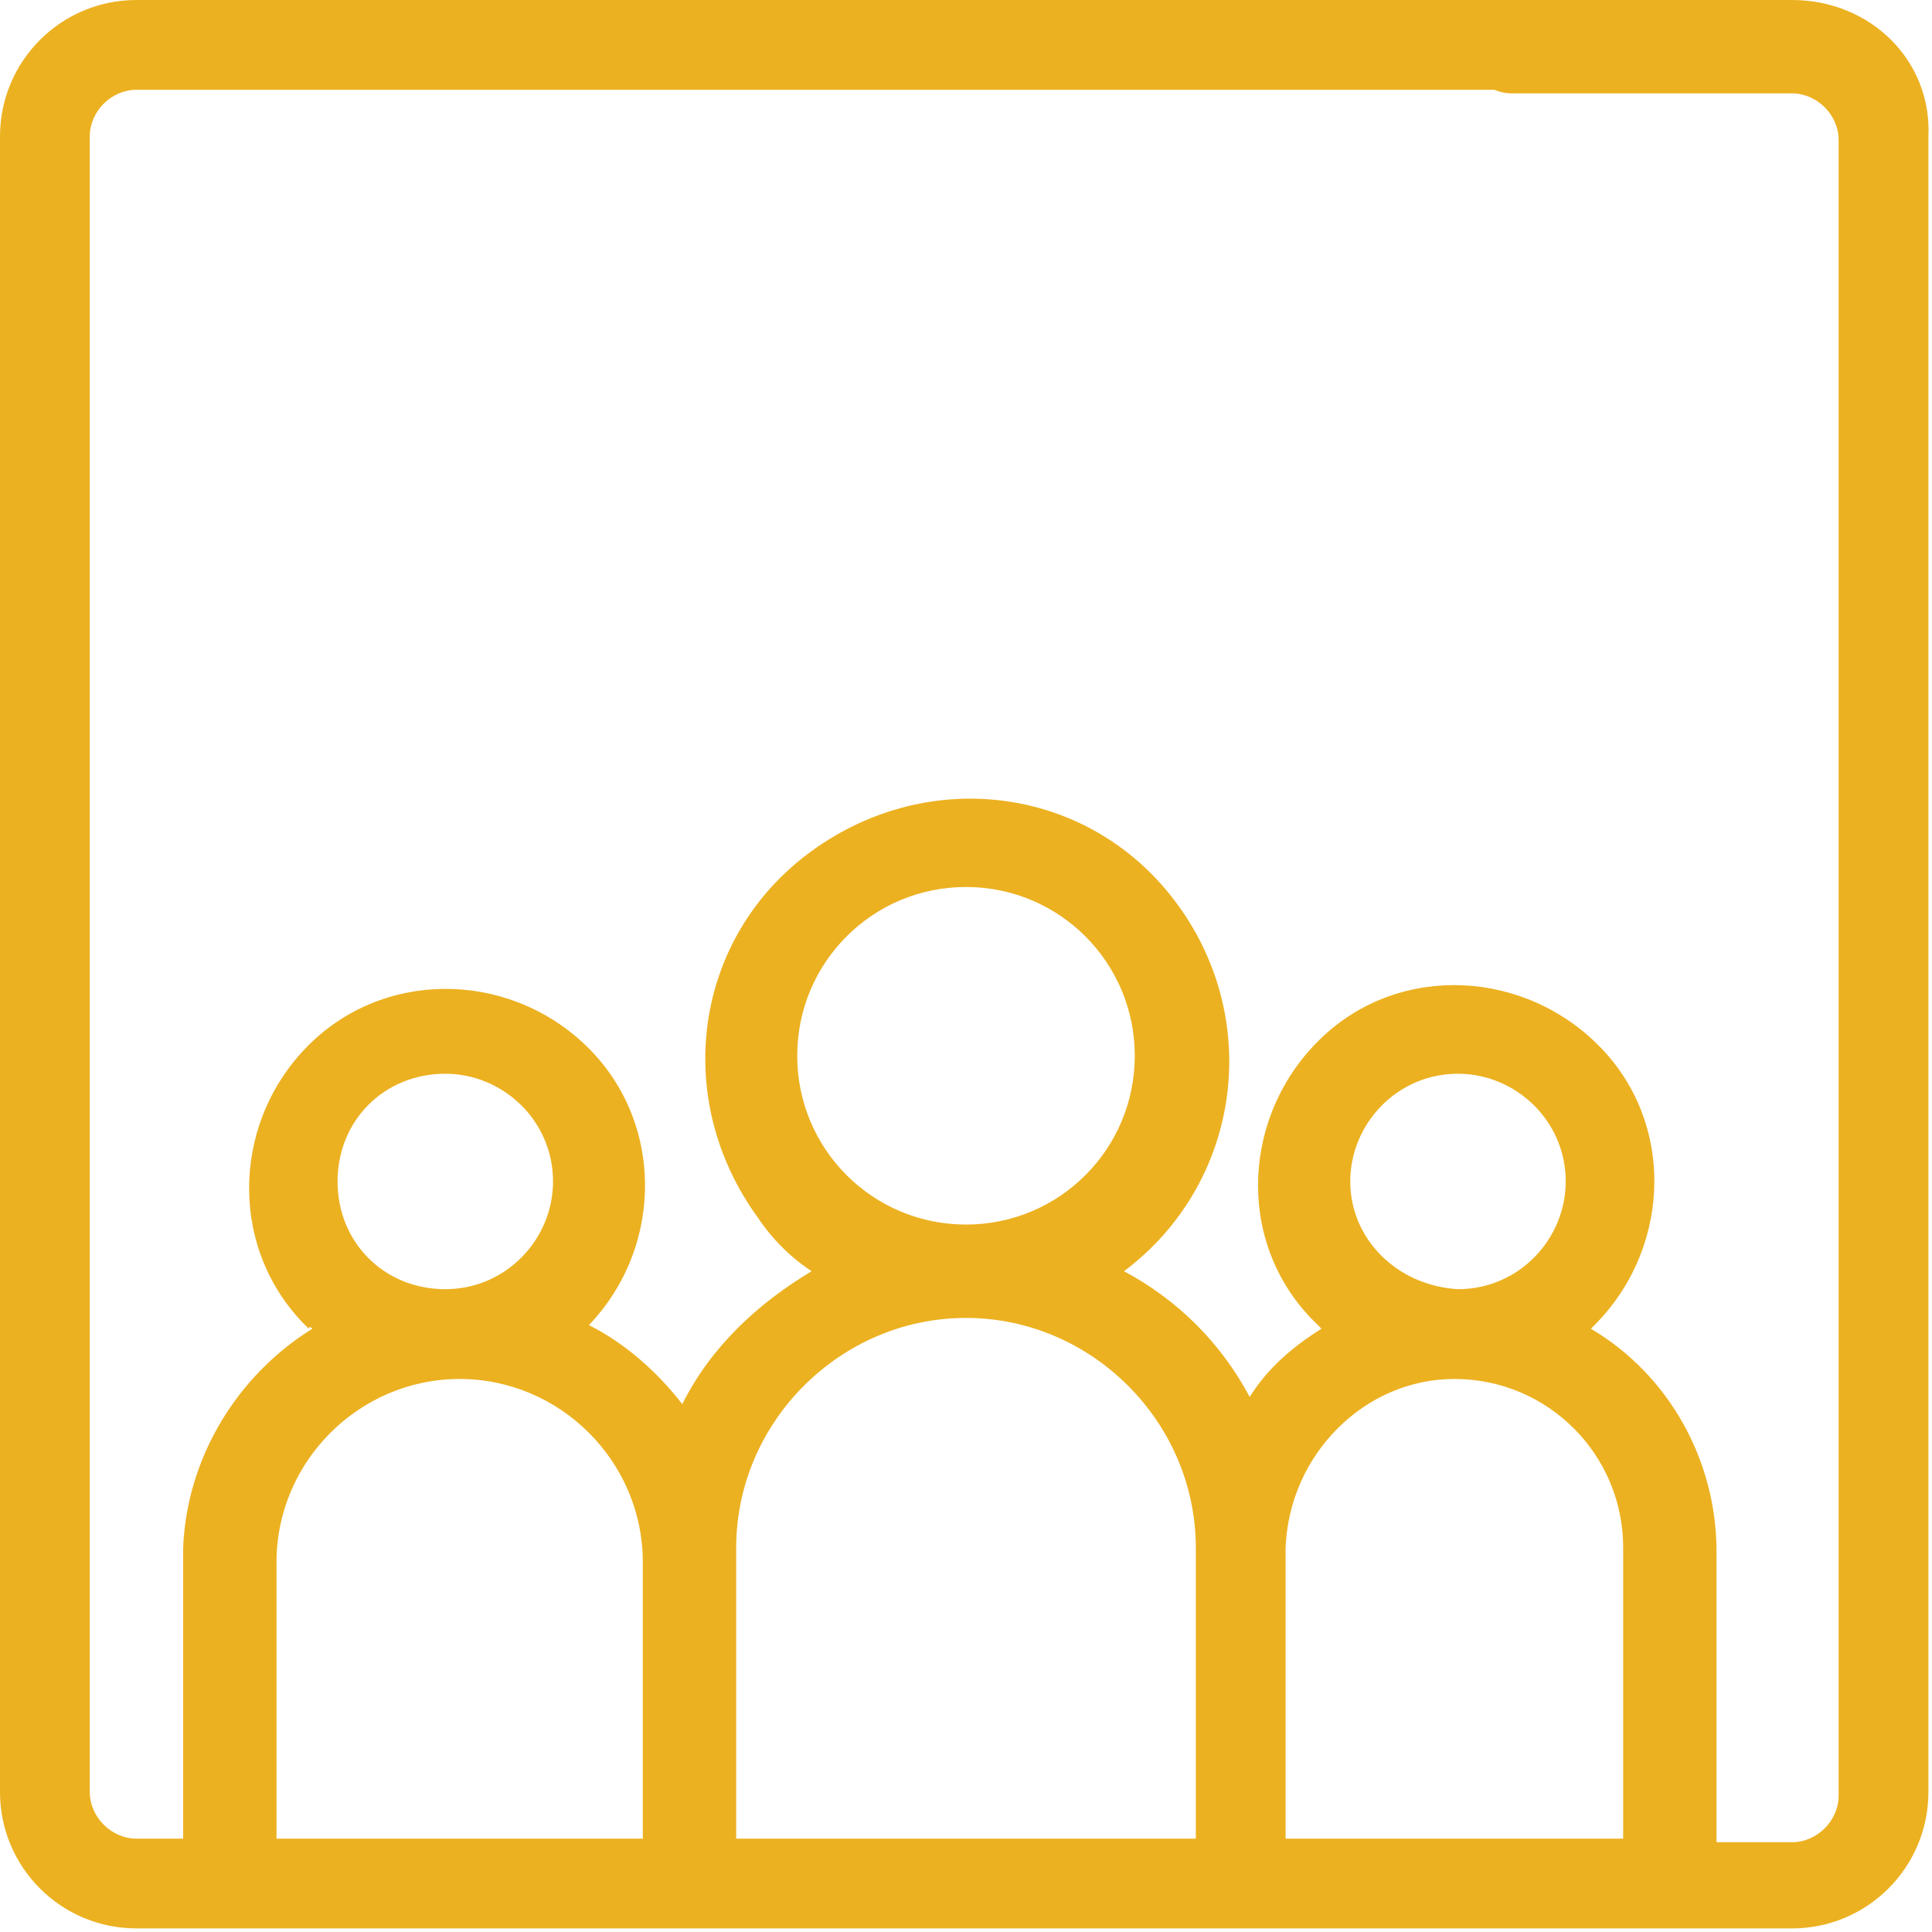<svg width="64" height="64" viewBox="0 0 64 64" fill="none" xmlns="http://www.w3.org/2000/svg">
<g clip-path="url(#clip0_4656_11695)">
<path d="M59.361 0H50.082C49.249 0 48.535 0.714 48.535 1.546C48.535 2.379 49.249 3.093 50.082 3.093H59.361C60.193 3.093 60.907 3.807 60.907 4.639V59.48C60.907 60.312 60.193 61.026 59.361 61.026H56.862V51.39C56.862 48.416 55.316 45.561 52.699 44.015C55.316 41.517 55.554 37.353 53.056 34.736C50.558 32.119 46.394 31.881 43.777 34.379C41.16 36.877 40.922 41.041 43.42 43.658C43.539 43.777 43.658 43.896 43.777 44.015C42.825 44.61 41.993 45.323 41.398 46.275C40.446 44.491 39.019 43.063 37.234 42.111C41.041 39.257 41.874 33.903 39.019 29.978C36.164 26.052 30.81 25.338 26.885 28.193C22.959 31.048 22.245 36.401 25.1 40.327C25.576 41.041 26.171 41.636 26.885 42.111C25.1 43.182 23.554 44.61 22.602 46.513C21.77 45.442 20.699 44.491 19.509 43.896C22.007 41.279 22.007 37.115 19.39 34.617C16.773 32.119 12.61 32.119 10.111 34.736C7.613 37.353 7.613 41.517 10.23 44.015C10.23 43.896 10.349 44.015 10.349 44.015C7.851 45.561 6.186 48.297 6.067 51.271V60.907H4.52C3.688 60.907 2.974 60.193 2.974 59.361V4.52C2.974 3.688 3.688 2.974 4.52 2.974H55.435C56.268 2.974 56.981 2.26 56.981 1.428C56.981 0.595 56.268 0 55.435 0H4.52C2.022 0 0 2.022 0 4.52V59.361C0 61.859 2.022 63.881 4.52 63.881H59.361C61.859 63.881 63.881 61.859 63.881 59.361V4.52C64 2.022 61.978 0 59.361 0ZM44.729 39.138C44.729 37.234 46.275 35.569 48.297 35.569C50.201 35.569 51.866 37.115 51.866 39.138C51.866 41.041 50.32 42.706 48.297 42.706C46.275 42.587 44.729 41.041 44.729 39.138ZM48.178 45.68C51.271 45.68 53.77 48.178 53.77 51.271V60.907H42.587V51.271C42.706 48.178 45.205 45.68 48.178 45.68ZM26.409 34.974C26.409 31.881 28.907 29.383 32 29.383C35.093 29.383 37.591 31.881 37.591 34.974C37.591 38.067 35.093 40.565 32 40.565C28.907 40.565 26.409 38.067 26.409 34.974ZM32 43.658C36.164 43.658 39.613 47.108 39.613 51.271V60.907H24.387V51.271C24.387 47.108 27.836 43.658 32 43.658ZM14.751 35.569C16.654 35.569 18.32 37.115 18.32 39.138C18.32 41.041 16.773 42.706 14.751 42.706C12.729 42.706 11.182 41.16 11.182 39.138C11.182 37.115 12.729 35.569 14.751 35.569ZM9.16 51.747C9.16 48.416 11.896 45.68 15.227 45.68C18.558 45.68 21.294 48.416 21.294 51.747V60.907H9.16V51.747Z" fill="#ECB121"/>
</g>
<defs>
<clipPath id="clip0_4656_11695">
<rect width="64" height="64" fill="white"/>
</clipPath>
</defs>
</svg>
